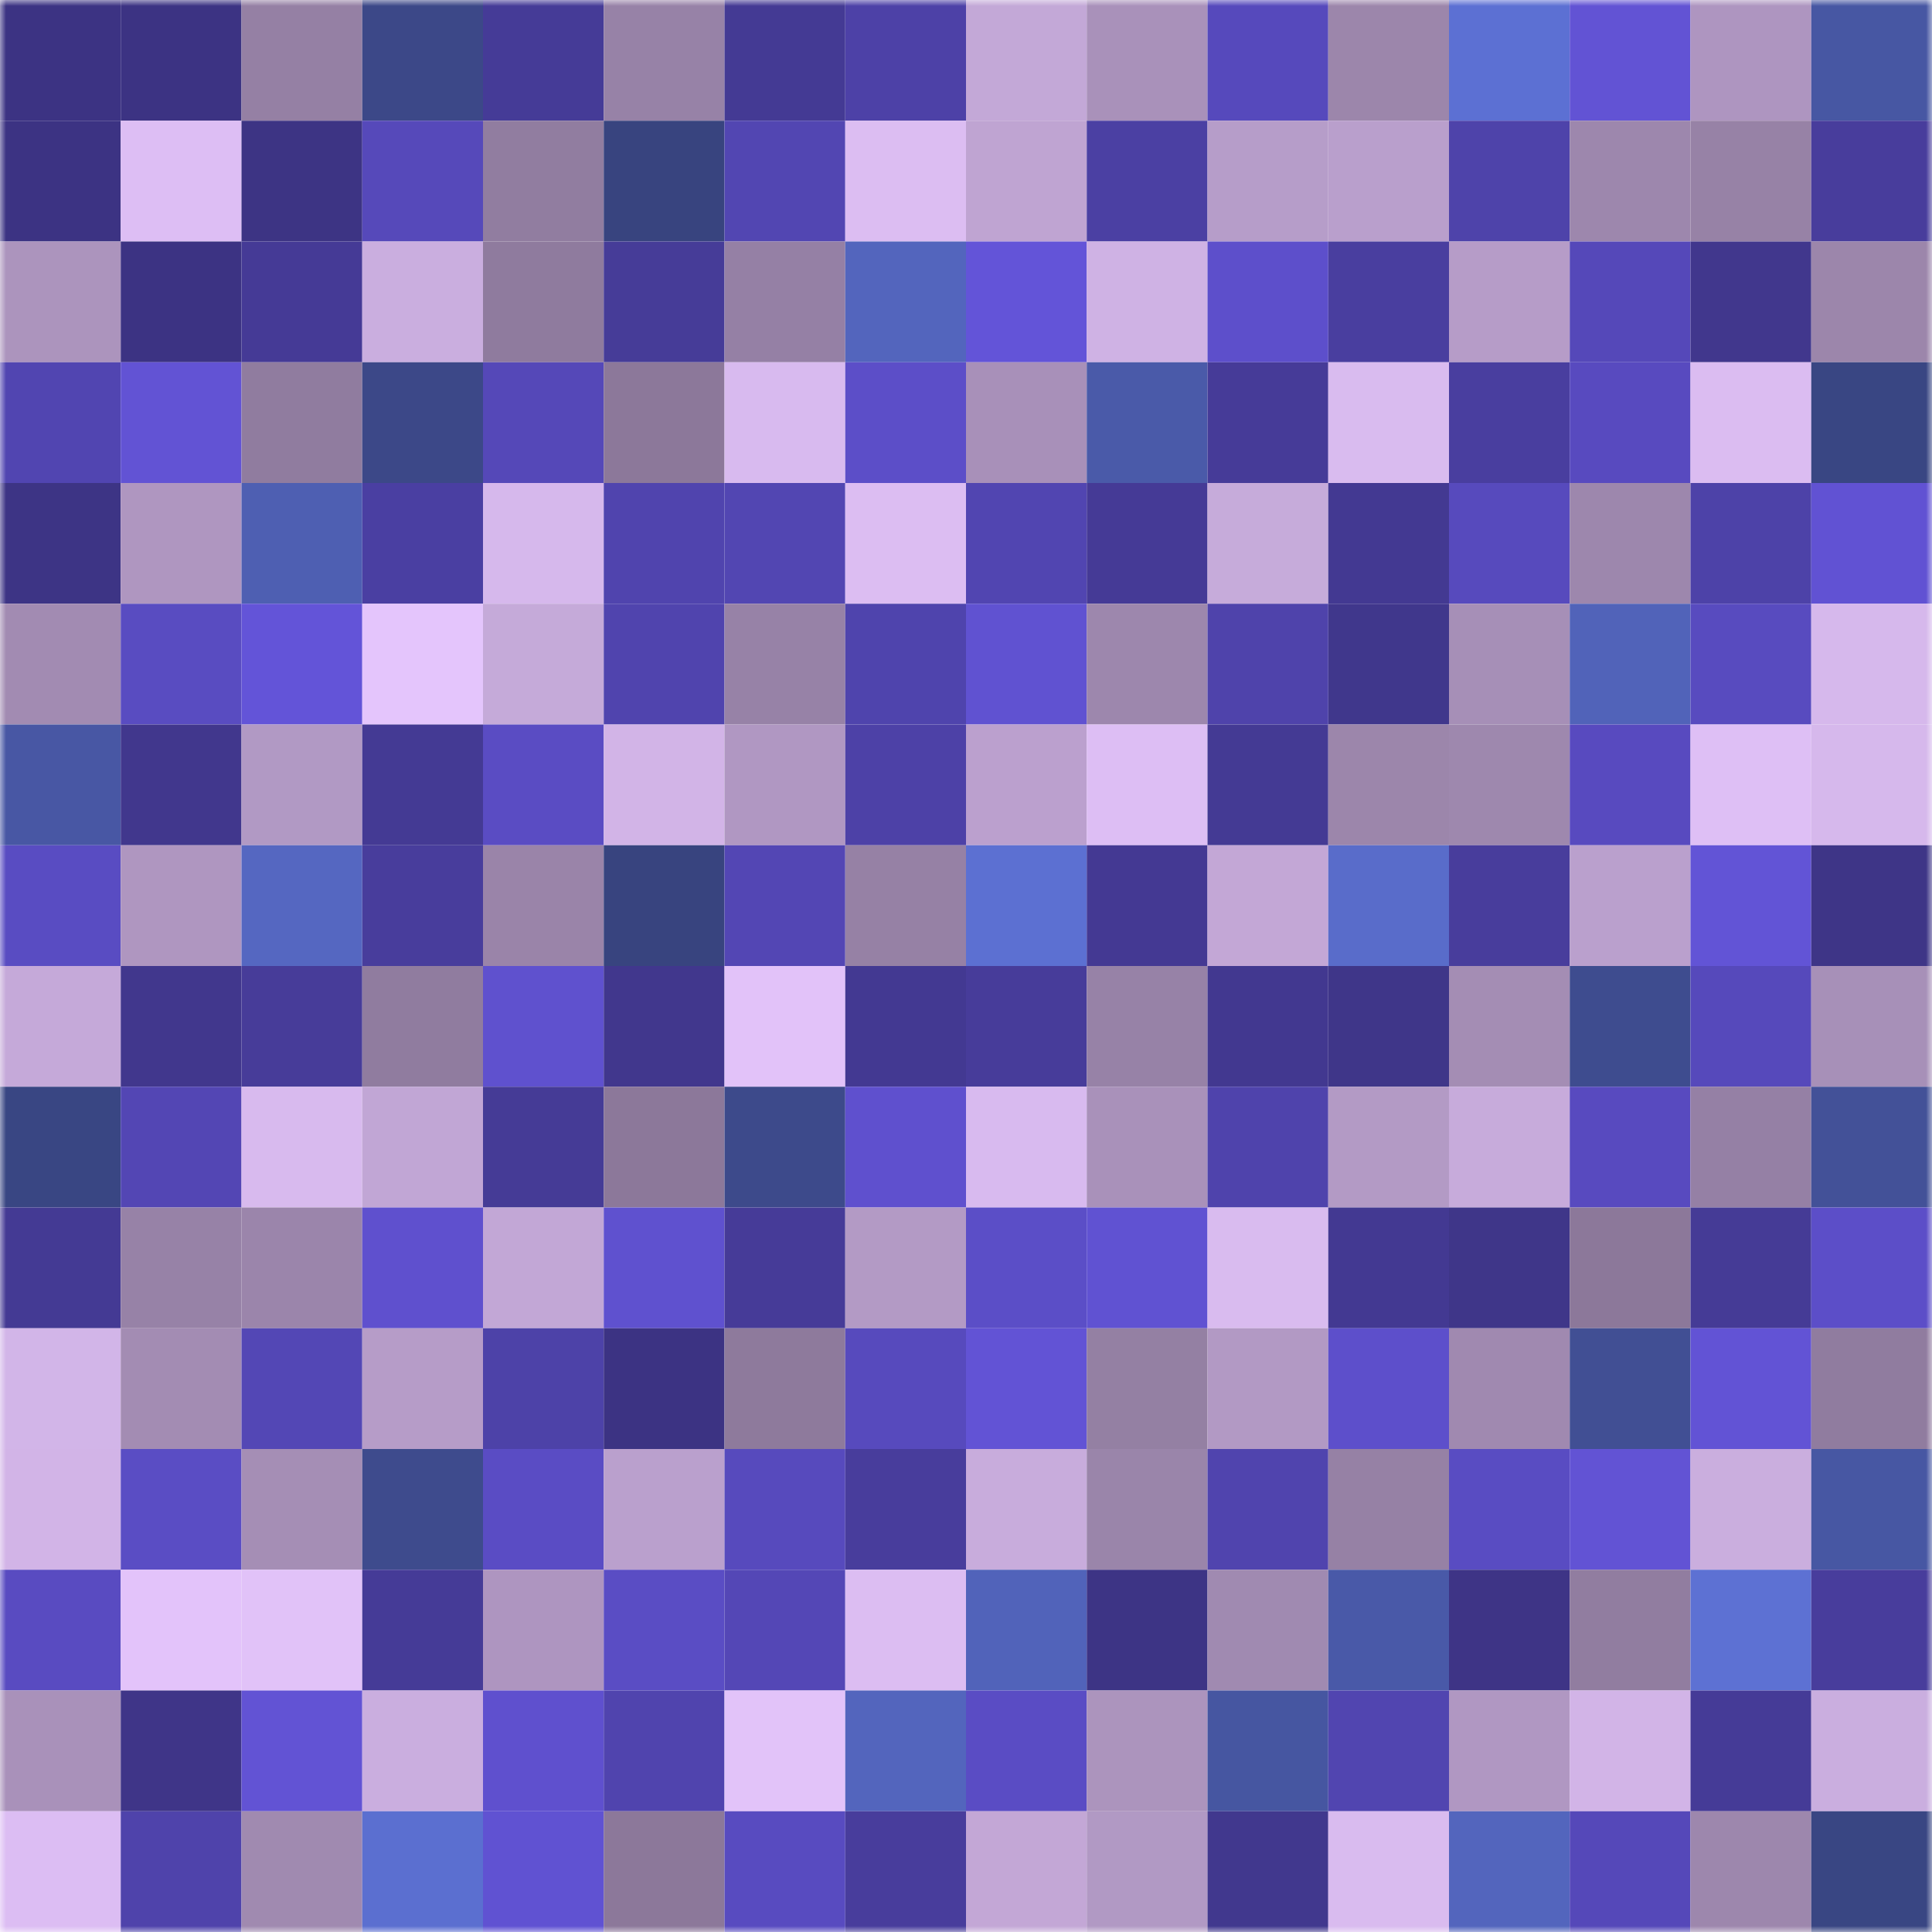 <svg viewBox="0 0 160 160" fill="none" role="img" xmlns="http://www.w3.org/2000/svg" width="240" height="240" name="farcaster%2Caliver"><title>farcaster,aliver</title><mask id="200648654" mask-type="alpha" maskUnits="userSpaceOnUse" x="0" y="0" width="160" height="160"><rect width="160" height="160" fill="#FFFFFF"></rect></mask><g mask="url(#200648654)"><rect x="0" y="0" width="10" height="10" fill="#3c3383"></rect><rect x="10" y="0" width="10" height="10" fill="#3c3383"></rect><rect x="20" y="0" width="10" height="10" fill="#9580a4"></rect><rect x="30" y="0" width="10" height="10" fill="#3c4888"></rect><rect x="40" y="0" width="10" height="10" fill="#453b97"></rect><rect x="50" y="0" width="10" height="10" fill="#9782a7"></rect><rect x="60" y="0" width="10" height="10" fill="#443a94"></rect><rect x="70" y="0" width="10" height="10" fill="#4d41a7"></rect><rect x="80" y="0" width="10" height="10" fill="#c3a8d7"></rect><rect x="90" y="0" width="10" height="10" fill="#a991ba"></rect><rect x="100" y="0" width="10" height="10" fill="#5649bc"></rect><rect x="110" y="0" width="10" height="10" fill="#9c86ab"></rect><rect x="120" y="0" width="10" height="10" fill="#5c70d3"></rect><rect x="130" y="0" width="10" height="10" fill="#6253d4"></rect><rect x="140" y="0" width="10" height="10" fill="#ae95c0"></rect><rect x="150" y="0" width="10" height="10" fill="#4757a3"></rect><rect x="0" y="10" width="10" height="10" fill="#3c3383"></rect><rect x="10" y="10" width="10" height="10" fill="#ddbef4"></rect><rect x="20" y="10" width="10" height="10" fill="#3d3484"></rect><rect x="30" y="10" width="10" height="10" fill="#5649ba"></rect><rect x="40" y="10" width="10" height="10" fill="#917da0"></rect><rect x="50" y="10" width="10" height="10" fill="#38447f"></rect><rect x="60" y="10" width="10" height="10" fill="#5246b2"></rect><rect x="70" y="10" width="10" height="10" fill="#dcbdf2"></rect><rect x="80" y="10" width="10" height="10" fill="#bfa4d2"></rect><rect x="90" y="10" width="10" height="10" fill="#4b40a3"></rect><rect x="100" y="10" width="10" height="10" fill="#b69dc9"></rect><rect x="110" y="10" width="10" height="10" fill="#b99fcc"></rect><rect x="120" y="10" width="10" height="10" fill="#4e43aa"></rect><rect x="130" y="10" width="10" height="10" fill="#9d87ad"></rect><rect x="140" y="10" width="10" height="10" fill="#9782a6"></rect><rect x="150" y="10" width="10" height="10" fill="#483d9c"></rect><rect x="0" y="20" width="10" height="10" fill="#ac94bd"></rect><rect x="10" y="20" width="10" height="10" fill="#3c3383"></rect><rect x="20" y="20" width="10" height="10" fill="#453a96"></rect><rect x="30" y="20" width="10" height="10" fill="#caaedf"></rect><rect x="40" y="20" width="10" height="10" fill="#8f7b9e"></rect><rect x="50" y="20" width="10" height="10" fill="#463c98"></rect><rect x="60" y="20" width="10" height="10" fill="#9580a5"></rect><rect x="70" y="20" width="10" height="10" fill="#5365bd"></rect><rect x="80" y="20" width="10" height="10" fill="#6354d8"></rect><rect x="90" y="20" width="10" height="10" fill="#cfb2e4"></rect><rect x="100" y="20" width="10" height="10" fill="#5d4fcb"></rect><rect x="110" y="20" width="10" height="10" fill="#493e9f"></rect><rect x="120" y="20" width="10" height="10" fill="#b69cc8"></rect><rect x="130" y="20" width="10" height="10" fill="#5548b9"></rect><rect x="140" y="20" width="10" height="10" fill="#41378d"></rect><rect x="150" y="20" width="10" height="10" fill="#9c86ab"></rect><rect x="0" y="30" width="10" height="10" fill="#5145b1"></rect><rect x="10" y="30" width="10" height="10" fill="#6253d4"></rect><rect x="20" y="30" width="10" height="10" fill="#907c9f"></rect><rect x="30" y="30" width="10" height="10" fill="#3c4888"></rect><rect x="40" y="30" width="10" height="10" fill="#5548b8"></rect><rect x="50" y="30" width="10" height="10" fill="#8c789a"></rect><rect x="60" y="30" width="10" height="10" fill="#d8baef"></rect><rect x="70" y="30" width="10" height="10" fill="#5c4ec8"></rect><rect x="80" y="30" width="10" height="10" fill="#a890b9"></rect><rect x="90" y="30" width="10" height="10" fill="#4a5aa9"></rect><rect x="100" y="30" width="10" height="10" fill="#463b98"></rect><rect x="110" y="30" width="10" height="10" fill="#d9bbef"></rect><rect x="120" y="30" width="10" height="10" fill="#493e9f"></rect><rect x="130" y="30" width="10" height="10" fill="#584abf"></rect><rect x="140" y="30" width="10" height="10" fill="#dbbcf1"></rect><rect x="150" y="30" width="10" height="10" fill="#394683"></rect><rect x="0" y="40" width="10" height="10" fill="#3d3485"></rect><rect x="10" y="40" width="10" height="10" fill="#af96c0"></rect><rect x="20" y="40" width="10" height="10" fill="#4e5fb2"></rect><rect x="30" y="40" width="10" height="10" fill="#4a3fa2"></rect><rect x="40" y="40" width="10" height="10" fill="#d6b8ec"></rect><rect x="50" y="40" width="10" height="10" fill="#5044ae"></rect><rect x="60" y="40" width="10" height="10" fill="#5246b2"></rect><rect x="70" y="40" width="10" height="10" fill="#dcbdf2"></rect><rect x="80" y="40" width="10" height="10" fill="#5145b1"></rect><rect x="90" y="40" width="10" height="10" fill="#453a96"></rect><rect x="100" y="40" width="10" height="10" fill="#c6abda"></rect><rect x="110" y="40" width="10" height="10" fill="#433992"></rect><rect x="120" y="40" width="10" height="10" fill="#574abd"></rect><rect x="130" y="40" width="10" height="10" fill="#9d87ad"></rect><rect x="140" y="40" width="10" height="10" fill="#4d42a8"></rect><rect x="150" y="40" width="10" height="10" fill="#6152d3"></rect><rect x="0" y="50" width="10" height="10" fill="#a28bb2"></rect><rect x="10" y="50" width="10" height="10" fill="#594cc1"></rect><rect x="20" y="50" width="10" height="10" fill="#6354d8"></rect><rect x="30" y="50" width="10" height="10" fill="#e4c5fc"></rect><rect x="40" y="50" width="10" height="10" fill="#c5aad9"></rect><rect x="50" y="50" width="10" height="10" fill="#5044ae"></rect><rect x="60" y="50" width="10" height="10" fill="#9782a7"></rect><rect x="70" y="50" width="10" height="10" fill="#4f44ad"></rect><rect x="80" y="50" width="10" height="10" fill="#6052d1"></rect><rect x="90" y="50" width="10" height="10" fill="#9d87ad"></rect><rect x="100" y="50" width="10" height="10" fill="#4f43ab"></rect><rect x="110" y="50" width="10" height="10" fill="#40378c"></rect><rect x="120" y="50" width="10" height="10" fill="#a68fb7"></rect><rect x="130" y="50" width="10" height="10" fill="#5163b9"></rect><rect x="140" y="50" width="10" height="10" fill="#584bbf"></rect><rect x="150" y="50" width="10" height="10" fill="#d6b8ec"></rect><rect x="0" y="60" width="10" height="10" fill="#4857a4"></rect><rect x="10" y="60" width="10" height="10" fill="#41378d"></rect><rect x="20" y="60" width="10" height="10" fill="#b199c4"></rect><rect x="30" y="60" width="10" height="10" fill="#443a94"></rect><rect x="40" y="60" width="10" height="10" fill="#5a4cc3"></rect><rect x="50" y="60" width="10" height="10" fill="#d2b4e7"></rect><rect x="60" y="60" width="10" height="10" fill="#b097c2"></rect><rect x="70" y="60" width="10" height="10" fill="#4d41a7"></rect><rect x="80" y="60" width="10" height="10" fill="#bba0ce"></rect><rect x="90" y="60" width="10" height="10" fill="#ddbef4"></rect><rect x="100" y="60" width="10" height="10" fill="#443a94"></rect><rect x="110" y="60" width="10" height="10" fill="#9c86ab"></rect><rect x="120" y="60" width="10" height="10" fill="#9e88ae"></rect><rect x="130" y="60" width="10" height="10" fill="#584abf"></rect><rect x="140" y="60" width="10" height="10" fill="#debff5"></rect><rect x="150" y="60" width="10" height="10" fill="#d6b8ec"></rect><rect x="0" y="70" width="10" height="10" fill="#594cc2"></rect><rect x="10" y="70" width="10" height="10" fill="#af96c0"></rect><rect x="20" y="70" width="10" height="10" fill="#5567c1"></rect><rect x="30" y="70" width="10" height="10" fill="#483d9c"></rect><rect x="40" y="70" width="10" height="10" fill="#9a84a9"></rect><rect x="50" y="70" width="10" height="10" fill="#38447f"></rect><rect x="60" y="70" width="10" height="10" fill="#5346b4"></rect><rect x="70" y="70" width="10" height="10" fill="#9681a5"></rect><rect x="80" y="70" width="10" height="10" fill="#5c70d2"></rect><rect x="90" y="70" width="10" height="10" fill="#443993"></rect><rect x="100" y="70" width="10" height="10" fill="#c3a7d6"></rect><rect x="110" y="70" width="10" height="10" fill="#596cca"></rect><rect x="120" y="70" width="10" height="10" fill="#483d9c"></rect><rect x="130" y="70" width="10" height="10" fill="#baa0cd"></rect><rect x="140" y="70" width="10" height="10" fill="#6254d6"></rect><rect x="150" y="70" width="10" height="10" fill="#3e3587"></rect><rect x="0" y="80" width="10" height="10" fill="#c5a9d9"></rect><rect x="10" y="80" width="10" height="10" fill="#41378d"></rect><rect x="20" y="80" width="10" height="10" fill="#473c99"></rect><rect x="30" y="80" width="10" height="10" fill="#907c9f"></rect><rect x="40" y="80" width="10" height="10" fill="#5f51ce"></rect><rect x="50" y="80" width="10" height="10" fill="#41378d"></rect><rect x="60" y="80" width="10" height="10" fill="#e2c2f9"></rect><rect x="70" y="80" width="10" height="10" fill="#433992"></rect><rect x="80" y="80" width="10" height="10" fill="#473c9a"></rect><rect x="90" y="80" width="10" height="10" fill="#9782a7"></rect><rect x="100" y="80" width="10" height="10" fill="#423890"></rect><rect x="110" y="80" width="10" height="10" fill="#3f3689"></rect><rect x="120" y="80" width="10" height="10" fill="#a48db4"></rect><rect x="130" y="80" width="10" height="10" fill="#3e4c8f"></rect><rect x="140" y="80" width="10" height="10" fill="#5649bb"></rect><rect x="150" y="80" width="10" height="10" fill="#a790b8"></rect><rect x="0" y="90" width="10" height="10" fill="#394683"></rect><rect x="10" y="90" width="10" height="10" fill="#5346b4"></rect><rect x="20" y="90" width="10" height="10" fill="#d8baee"></rect><rect x="30" y="90" width="10" height="10" fill="#c1a6d5"></rect><rect x="40" y="90" width="10" height="10" fill="#453b96"></rect><rect x="50" y="90" width="10" height="10" fill="#8c789a"></rect><rect x="60" y="90" width="10" height="10" fill="#3d4a8b"></rect><rect x="70" y="90" width="10" height="10" fill="#5f50ce"></rect><rect x="80" y="90" width="10" height="10" fill="#d8baef"></rect><rect x="90" y="90" width="10" height="10" fill="#a991ba"></rect><rect x="100" y="90" width="10" height="10" fill="#4f43ac"></rect><rect x="110" y="90" width="10" height="10" fill="#b39ac5"></rect><rect x="120" y="90" width="10" height="10" fill="#c7abdb"></rect><rect x="130" y="90" width="10" height="10" fill="#584abf"></rect><rect x="140" y="90" width="10" height="10" fill="#9580a5"></rect><rect x="150" y="90" width="10" height="10" fill="#435198"></rect><rect x="0" y="100" width="10" height="10" fill="#443a94"></rect><rect x="10" y="100" width="10" height="10" fill="#9782a7"></rect><rect x="20" y="100" width="10" height="10" fill="#9b85ab"></rect><rect x="30" y="100" width="10" height="10" fill="#5f50ce"></rect><rect x="40" y="100" width="10" height="10" fill="#c2a7d6"></rect><rect x="50" y="100" width="10" height="10" fill="#5f51cf"></rect><rect x="60" y="100" width="10" height="10" fill="#463b98"></rect><rect x="70" y="100" width="10" height="10" fill="#b39ac5"></rect><rect x="80" y="100" width="10" height="10" fill="#5b4ec7"></rect><rect x="90" y="100" width="10" height="10" fill="#6052d2"></rect><rect x="100" y="100" width="10" height="10" fill="#d9bbef"></rect><rect x="110" y="100" width="10" height="10" fill="#433992"></rect><rect x="120" y="100" width="10" height="10" fill="#3f3689"></rect><rect x="130" y="100" width="10" height="10" fill="#8c789a"></rect><rect x="140" y="100" width="10" height="10" fill="#453b96"></rect><rect x="150" y="100" width="10" height="10" fill="#5c4ec8"></rect><rect x="0" y="110" width="10" height="10" fill="#d2b5e8"></rect><rect x="10" y="110" width="10" height="10" fill="#a38cb3"></rect><rect x="20" y="110" width="10" height="10" fill="#5347b5"></rect><rect x="30" y="110" width="10" height="10" fill="#b69cc8"></rect><rect x="40" y="110" width="10" height="10" fill="#4d42a8"></rect><rect x="50" y="110" width="10" height="10" fill="#3c3383"></rect><rect x="60" y="110" width="10" height="10" fill="#8e7a9c"></rect><rect x="70" y="110" width="10" height="10" fill="#574abd"></rect><rect x="80" y="110" width="10" height="10" fill="#6253d5"></rect><rect x="90" y="110" width="10" height="10" fill="#9480a3"></rect><rect x="100" y="110" width="10" height="10" fill="#b299c4"></rect><rect x="110" y="110" width="10" height="10" fill="#5d4fcb"></rect><rect x="120" y="110" width="10" height="10" fill="#a089b0"></rect><rect x="130" y="110" width="10" height="10" fill="#414f94"></rect><rect x="140" y="110" width="10" height="10" fill="#6253d5"></rect><rect x="150" y="110" width="10" height="10" fill="#907c9f"></rect><rect x="0" y="120" width="10" height="10" fill="#d2b4e7"></rect><rect x="10" y="120" width="10" height="10" fill="#5a4dc4"></rect><rect x="20" y="120" width="10" height="10" fill="#a58eb5"></rect><rect x="30" y="120" width="10" height="10" fill="#3e4b8d"></rect><rect x="40" y="120" width="10" height="10" fill="#5a4cc4"></rect><rect x="50" y="120" width="10" height="10" fill="#baa0cd"></rect><rect x="60" y="120" width="10" height="10" fill="#574abd"></rect><rect x="70" y="120" width="10" height="10" fill="#483d9c"></rect><rect x="80" y="120" width="10" height="10" fill="#c8acdc"></rect><rect x="90" y="120" width="10" height="10" fill="#9a85aa"></rect><rect x="100" y="120" width="10" height="10" fill="#5044ae"></rect><rect x="110" y="120" width="10" height="10" fill="#9681a5"></rect><rect x="120" y="120" width="10" height="10" fill="#594cc2"></rect><rect x="130" y="120" width="10" height="10" fill="#6253d4"></rect><rect x="140" y="120" width="10" height="10" fill="#caaede"></rect><rect x="150" y="120" width="10" height="10" fill="#4757a3"></rect><rect x="0" y="130" width="10" height="10" fill="#594bc1"></rect><rect x="10" y="130" width="10" height="10" fill="#e3c3fa"></rect><rect x="20" y="130" width="10" height="10" fill="#e1c2f8"></rect><rect x="30" y="130" width="10" height="10" fill="#453b97"></rect><rect x="40" y="130" width="10" height="10" fill="#ae95c0"></rect><rect x="50" y="130" width="10" height="10" fill="#5a4dc4"></rect><rect x="60" y="130" width="10" height="10" fill="#5447b6"></rect><rect x="70" y="130" width="10" height="10" fill="#dcbdf2"></rect><rect x="80" y="130" width="10" height="10" fill="#5163ba"></rect><rect x="90" y="130" width="10" height="10" fill="#3d3485"></rect><rect x="100" y="130" width="10" height="10" fill="#a08ab1"></rect><rect x="110" y="130" width="10" height="10" fill="#4959a8"></rect><rect x="120" y="130" width="10" height="10" fill="#3e3486"></rect><rect x="130" y="130" width="10" height="10" fill="#917da0"></rect><rect x="140" y="130" width="10" height="10" fill="#5d71d3"></rect><rect x="150" y="130" width="10" height="10" fill="#483d9c"></rect><rect x="0" y="140" width="10" height="10" fill="#a991ba"></rect><rect x="10" y="140" width="10" height="10" fill="#3f3588"></rect><rect x="20" y="140" width="10" height="10" fill="#6253d4"></rect><rect x="30" y="140" width="10" height="10" fill="#caaedf"></rect><rect x="40" y="140" width="10" height="10" fill="#5f50ce"></rect><rect x="50" y="140" width="10" height="10" fill="#5044ae"></rect><rect x="60" y="140" width="10" height="10" fill="#e2c3f9"></rect><rect x="70" y="140" width="10" height="10" fill="#5365bd"></rect><rect x="80" y="140" width="10" height="10" fill="#5a4cc4"></rect><rect x="90" y="140" width="10" height="10" fill="#ac94bd"></rect><rect x="100" y="140" width="10" height="10" fill="#4656a1"></rect><rect x="110" y="140" width="10" height="10" fill="#5145b0"></rect><rect x="120" y="140" width="10" height="10" fill="#b097c2"></rect><rect x="130" y="140" width="10" height="10" fill="#d2b4e7"></rect><rect x="140" y="140" width="10" height="10" fill="#453b97"></rect><rect x="150" y="140" width="10" height="10" fill="#caaedf"></rect><rect x="0" y="150" width="10" height="10" fill="#dcbdf3"></rect><rect x="10" y="150" width="10" height="10" fill="#4f43ab"></rect><rect x="20" y="150" width="10" height="10" fill="#a08ab0"></rect><rect x="30" y="150" width="10" height="10" fill="#5b6fd0"></rect><rect x="40" y="150" width="10" height="10" fill="#6052d2"></rect><rect x="50" y="150" width="10" height="10" fill="#8c789a"></rect><rect x="60" y="150" width="10" height="10" fill="#584bc0"></rect><rect x="70" y="150" width="10" height="10" fill="#483d9c"></rect><rect x="80" y="150" width="10" height="10" fill="#c3a7d6"></rect><rect x="90" y="150" width="10" height="10" fill="#b199c4"></rect><rect x="100" y="150" width="10" height="10" fill="#41388e"></rect><rect x="110" y="150" width="10" height="10" fill="#d9bbef"></rect><rect x="120" y="150" width="10" height="10" fill="#5365bd"></rect><rect x="130" y="150" width="10" height="10" fill="#5548b9"></rect><rect x="140" y="150" width="10" height="10" fill="#9d87ad"></rect><rect x="150" y="150" width="10" height="10" fill="#394683"></rect></g></svg>